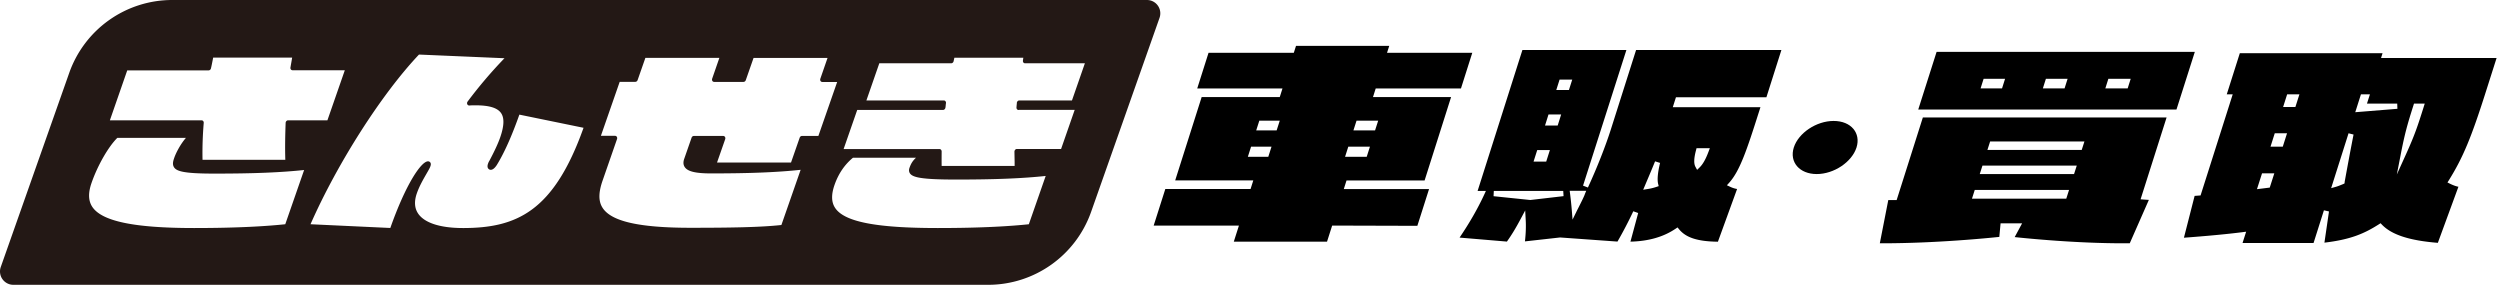 <svg width="395" height="45" fill="none" xmlns="http://www.w3.org/2000/svg"><path d="M305.981 8.2l-2.9 9.11h40.8l2.9-9.11h-40.8zm10.34 5.77h-3.39l.48-1.52h3.39l-.48 1.52zm9.88 0h-3.43l.48-1.52h3.43l-.48 1.52zm9.97 0h-3.53l.48-1.52h3.53l-.48 1.52zm-37.82 17.63l-1.34 6.84h.39c8.49 0 16.76-.83 18.49-1.01l.2-2.14h3.4l-1.17 2.17c2.15.23 9.69.98 17.23.98h.95l3.02-6.86c-.4-.02-.77-.05-.8-.05l-.51-.04 4.11-12.93h-38.51l-4.14 13.05h-1.32v-.01zm16.09-9.25h14.9l-.43 1.34h-14.9l.43-1.34zm-1.21 3.81h14.9l-.43 1.34h-14.9l.43-1.34zm-1.22 3.85h14.9l-.44 1.38h-14.9l.44-1.38zm64.19-20.83l.24-.77h-22.55l-2.06 6.49h.94l-5.08 15.98-.94.07-1.69 6.61c1.48-.11 5.63-.42 9.2-.87l.63-.08-.57 1.79h11.22l1.64-5.17.8.18-.72 4.93c4.15-.49 6.31-1.44 8.59-2.89l.28-.18.23.24c1.54 1.59 4.34 2.5 8.82 2.86l3.25-8.86c-.44-.09-.86-.25-1.33-.48l-.4-.2.24-.38c2.21-3.56 3.52-6.69 5.83-13.97l1.69-5.31h-18.26v.01zm-17.58 20.46l-2.02.25.8-2.5h1.94l-.72 2.25zm2.06-6.47h-1.94l.67-2.11h1.94l-.67 2.11zm1.99-6.26h-1.94l.64-2.01h1.94l-.64 2.01zm7.79 11.87l-.04.22-.38.16c-.35.14-.65.27-.98.36l-.74.21 2.75-8.67.79.2c-.51 2.61-.89 4.66-1.41 7.51l.01.01zm1.67-11.05l.9-2.83h1.42l-.47 1.47h4.78l.03.82-6.66.54zm10.81-.82c-.96 3.03-1.36 4.29-2.79 7.46l-1.45 3.2.67-3.45c.61-3.12 1.06-4.67 1.95-7.46l.09-.29h1.7l-.17.53v.01zM225.091 28.5l4.18-13.16h-12.34l.43-1.36h13.47l1.79-5.64h-13.47l.35-1.09h-14.73l-.35 1.09h-13.47l-1.79 5.64h13.47l-.43 1.36h-12.34l-4.18 13.16h12.34l-.43 1.36h-13.47l-1.84 5.78h13.47l-.81 2.54h14.73l.81-2.54 13.46.04 1.85-5.81h-13.47l.43-1.36h12.34v-.01zm-24.7-3.73h-3.23l.51-1.6h3.23l-.51 1.6zm1.32-4.17h-3.23l.49-1.53h3.23l-.49 1.53zm12.62-1.53h3.42l-.49 1.53h-3.42l.49-1.53zm-1.3 4.1h3.42l-.51 1.6h-3.42l.51-1.6zm66.06-7.8l2.37-7.47h-22.96l-3.98 12.53c-.86 2.7-2.18 6.05-3.63 9.2l-.77-.3 6.85-21.43h-16.43l-7.08 22.27h1.31l-.27.59c-1.03 2.22-2.34 4.5-3.89 6.78l7.48.63c.72-1.01 1.39-2.1 2.19-3.61l.7-1.31.08 1.49c.06 1.04.02 2.18-.12 3.4l5.55-.62 9.07.65a65.07 65.07 0 002.5-4.79l.77.28-1.22 4.52c2.86-.07 5.2-.74 7.13-2.04l.31-.21.24.29c1.1 1.34 2.94 1.93 6.14 1.97l3.03-8.33c-.36-.06-.72-.17-1.1-.35l-.51-.24.37-.41c1.68-1.87 2.81-5.25 4.66-11.08l.27-.84h-13.85l.5-1.57h14.29zm-34.43 2.72h2l-.55 1.75h-2l.55-1.75zm-1.78 5.62h2l-.58 1.82h-2l.58-1.82zm-1.09 7.89l-5.81-.6.04-.83h10.97l.05.82-5.25.61zm4.1-17.38l.52-1.64h2l-.52 1.64h-2zm4.5 16.52c-.26.62-.57 1.22-.86 1.8-.13.27-.27.53-.4.79l-.67 1.37-.12-1.52c-.07-.84-.16-1.7-.27-2.56l-.06-.47h2.61l-.24.58.01.01zm17.58-7.01l.08-.31h2.1l-.21.56c-.44 1.18-.9 1.99-1.41 2.48l-.39.38-.26-.48c-.28-.51-.25-1.35.09-2.63zm-5.99 5.31l.09.37-.36.12c-.47.16-.9.26-1.35.33l-.74.12.54-1.28c.48-1.13.93-2.19 1.34-3.21l.79.25c-.36 1.46-.47 2.63-.31 3.3z" fill="#000"/><path d="M181.221 0H27.211a17.26 17.26 0 00-16.27 11.51L.12 42.19A2.11 2.11 0 002.11 45h154.01c7.31 0 13.83-4.61 16.27-11.51l10.82-30.68A2.11 2.11 0 00181.22 0zM20.111 11.12h12.85c.17 0 .33-.13.37-.32.09-.37.16-.73.23-1.09.04-.2.08-.4.12-.61h12.48c-.08.5-.18 1.03-.27 1.56-.02.11 0 .22.07.31.06.08.16.13.27.13h8.25l-2.75 7.91h-6.21c-.1 0-.19.04-.27.12a.42.42 0 00-.12.28c-.06 1.66-.12 3.8-.05 5.84H32c-.04-1.97.03-3.93.19-5.84 0-.11-.02-.21-.09-.28a.317.317 0 00-.25-.12H17.36l2.75-7.91v.02zm24.96 24.31c-2.63.28-7.21.6-14.38.6-9.56 0-14.69-1.08-16.15-3.41-.59-.94-.62-2.16-.08-3.71.96-2.77 2.66-5.73 4.08-7.13h10.84c-.85.97-1.56 2.33-1.84 3.13-.15.43-.36 1.02-.05 1.51.41.65 1.56 1.01 6.42 1.01 6.11 0 10.51-.18 14.14-.57l-2.98 8.57zm28.06.6c-3.63 0-6.16-.84-7.12-2.37-.53-.84-.58-1.9-.14-3.14.4-1.15 1.05-2.26 1.52-3.08.3-.52.52-.89.61-1.16.04-.11.13-.38 0-.59a.44.44 0 00-.37-.2c-1.1 0-3.55 3.69-5.96 10.53l-12.61-.59C53.32 25.77 60.3 14.85 66.2 8.62l13.51.58a71.51 71.51 0 00-5.83 6.85c-.09.12-.11.29-.05.42s.19.21.34.2c.31-.03.61-.03.95-.03 2.23 0 3.53.41 4.09 1.29.49.78.43 2.01-.17 3.75-.34.98-.89 2.17-1.72 3.73-.11.17-.17.33-.21.44-.11.31-.11.57.01.75.09.14.24.23.42.23.3 0 .62-.25.95-.75 1.19-1.94 2.36-4.55 3.57-7.97l10.14 2.08c-4.71 13.23-10.57 15.84-19.06 15.84h-.01zm53.58-14.55c-.16 0-.3.11-.36.27l-1.37 3.93h-11.69l1.29-3.69c.04-.12.03-.25-.03-.35a.331.331 0 00-.28-.16h-4.64c-.16 0-.3.11-.36.27l-1.17 3.36c-.17.49-.15.92.07 1.26.45.72 1.71 1.03 4.19 1.03 6.11 0 10.51-.18 14.14-.57l-3.04 8.72c-3.24.36-8.08.44-14.33.44-8.15 0-12.58-1.01-13.94-3.18-.65-1.03-.64-2.39.02-4.28l2.28-6.56c.04-.12.03-.25-.03-.35a.331.331 0 00-.28-.16h-2.24l2.97-8.53h2.47c.16 0 .3-.11.36-.27l1.23-3.52h11.69l-1.14 3.29c-.04.12-.03.25.03.35.06.1.17.16.28.16h4.64c.16 0 .3-.11.36-.27l1.23-3.52h11.69l-1.14 3.29c-.04.12-.03.25.03.35.06.1.17.16.28.16h2.35l-2.97 8.53h-2.59zm35.86 13.95c-2.63.28-7.21.6-14.38.6-9.86 0-14.88-1-16.28-3.24-.56-.89-.58-2.06-.06-3.56.62-1.78 1.6-3.22 2.92-4.31h9.96c-.52.48-.79.91-1.04 1.62-.13.38-.04.66.06.82.41.65 1.7 1.01 7.33 1.01 6.11 0 10.51-.18 14.14-.57l-2.66 7.62.01.01zm-1.6-18.07h8.83l-2.15 6.18h-6.99c-.1 0-.2.05-.27.13s-.11.19-.11.3l.03 1.62v.63h-11.53c-.01-.62-.01-1.34 0-2.29 0-.21-.15-.38-.34-.38h-15.15l2.15-6.18h13.55c.18 0 .34-.14.38-.33.03-.14.04-.27.05-.4.01-.1.02-.21.04-.32.02-.11 0-.23-.07-.31a.319.319 0 00-.27-.14h-12.23l2.04-5.87h11.36c.18 0 .34-.14.38-.33l.12-.55h10.9c-.03.15-.05.3-.07.47-.01.11.02.21.08.29.06.08.16.12.26.12h9.45l-2.04 5.87h-8.32c-.1 0-.19.04-.27.12a.42.42 0 00-.12.28c0 .12-.02.23-.03.34l-.03.39c0 .21.14.38.34.38l.03-.02z" fill="#231815"/><path d="M289.711 19.11c-2.72 0-5.55 1.89-6.29 4.19-.73 2.31.9 4.2 3.62 4.2s5.55-1.89 6.29-4.2c.71-2.25-.83-4.19-3.62-4.19z" fill="#000"/></svg>